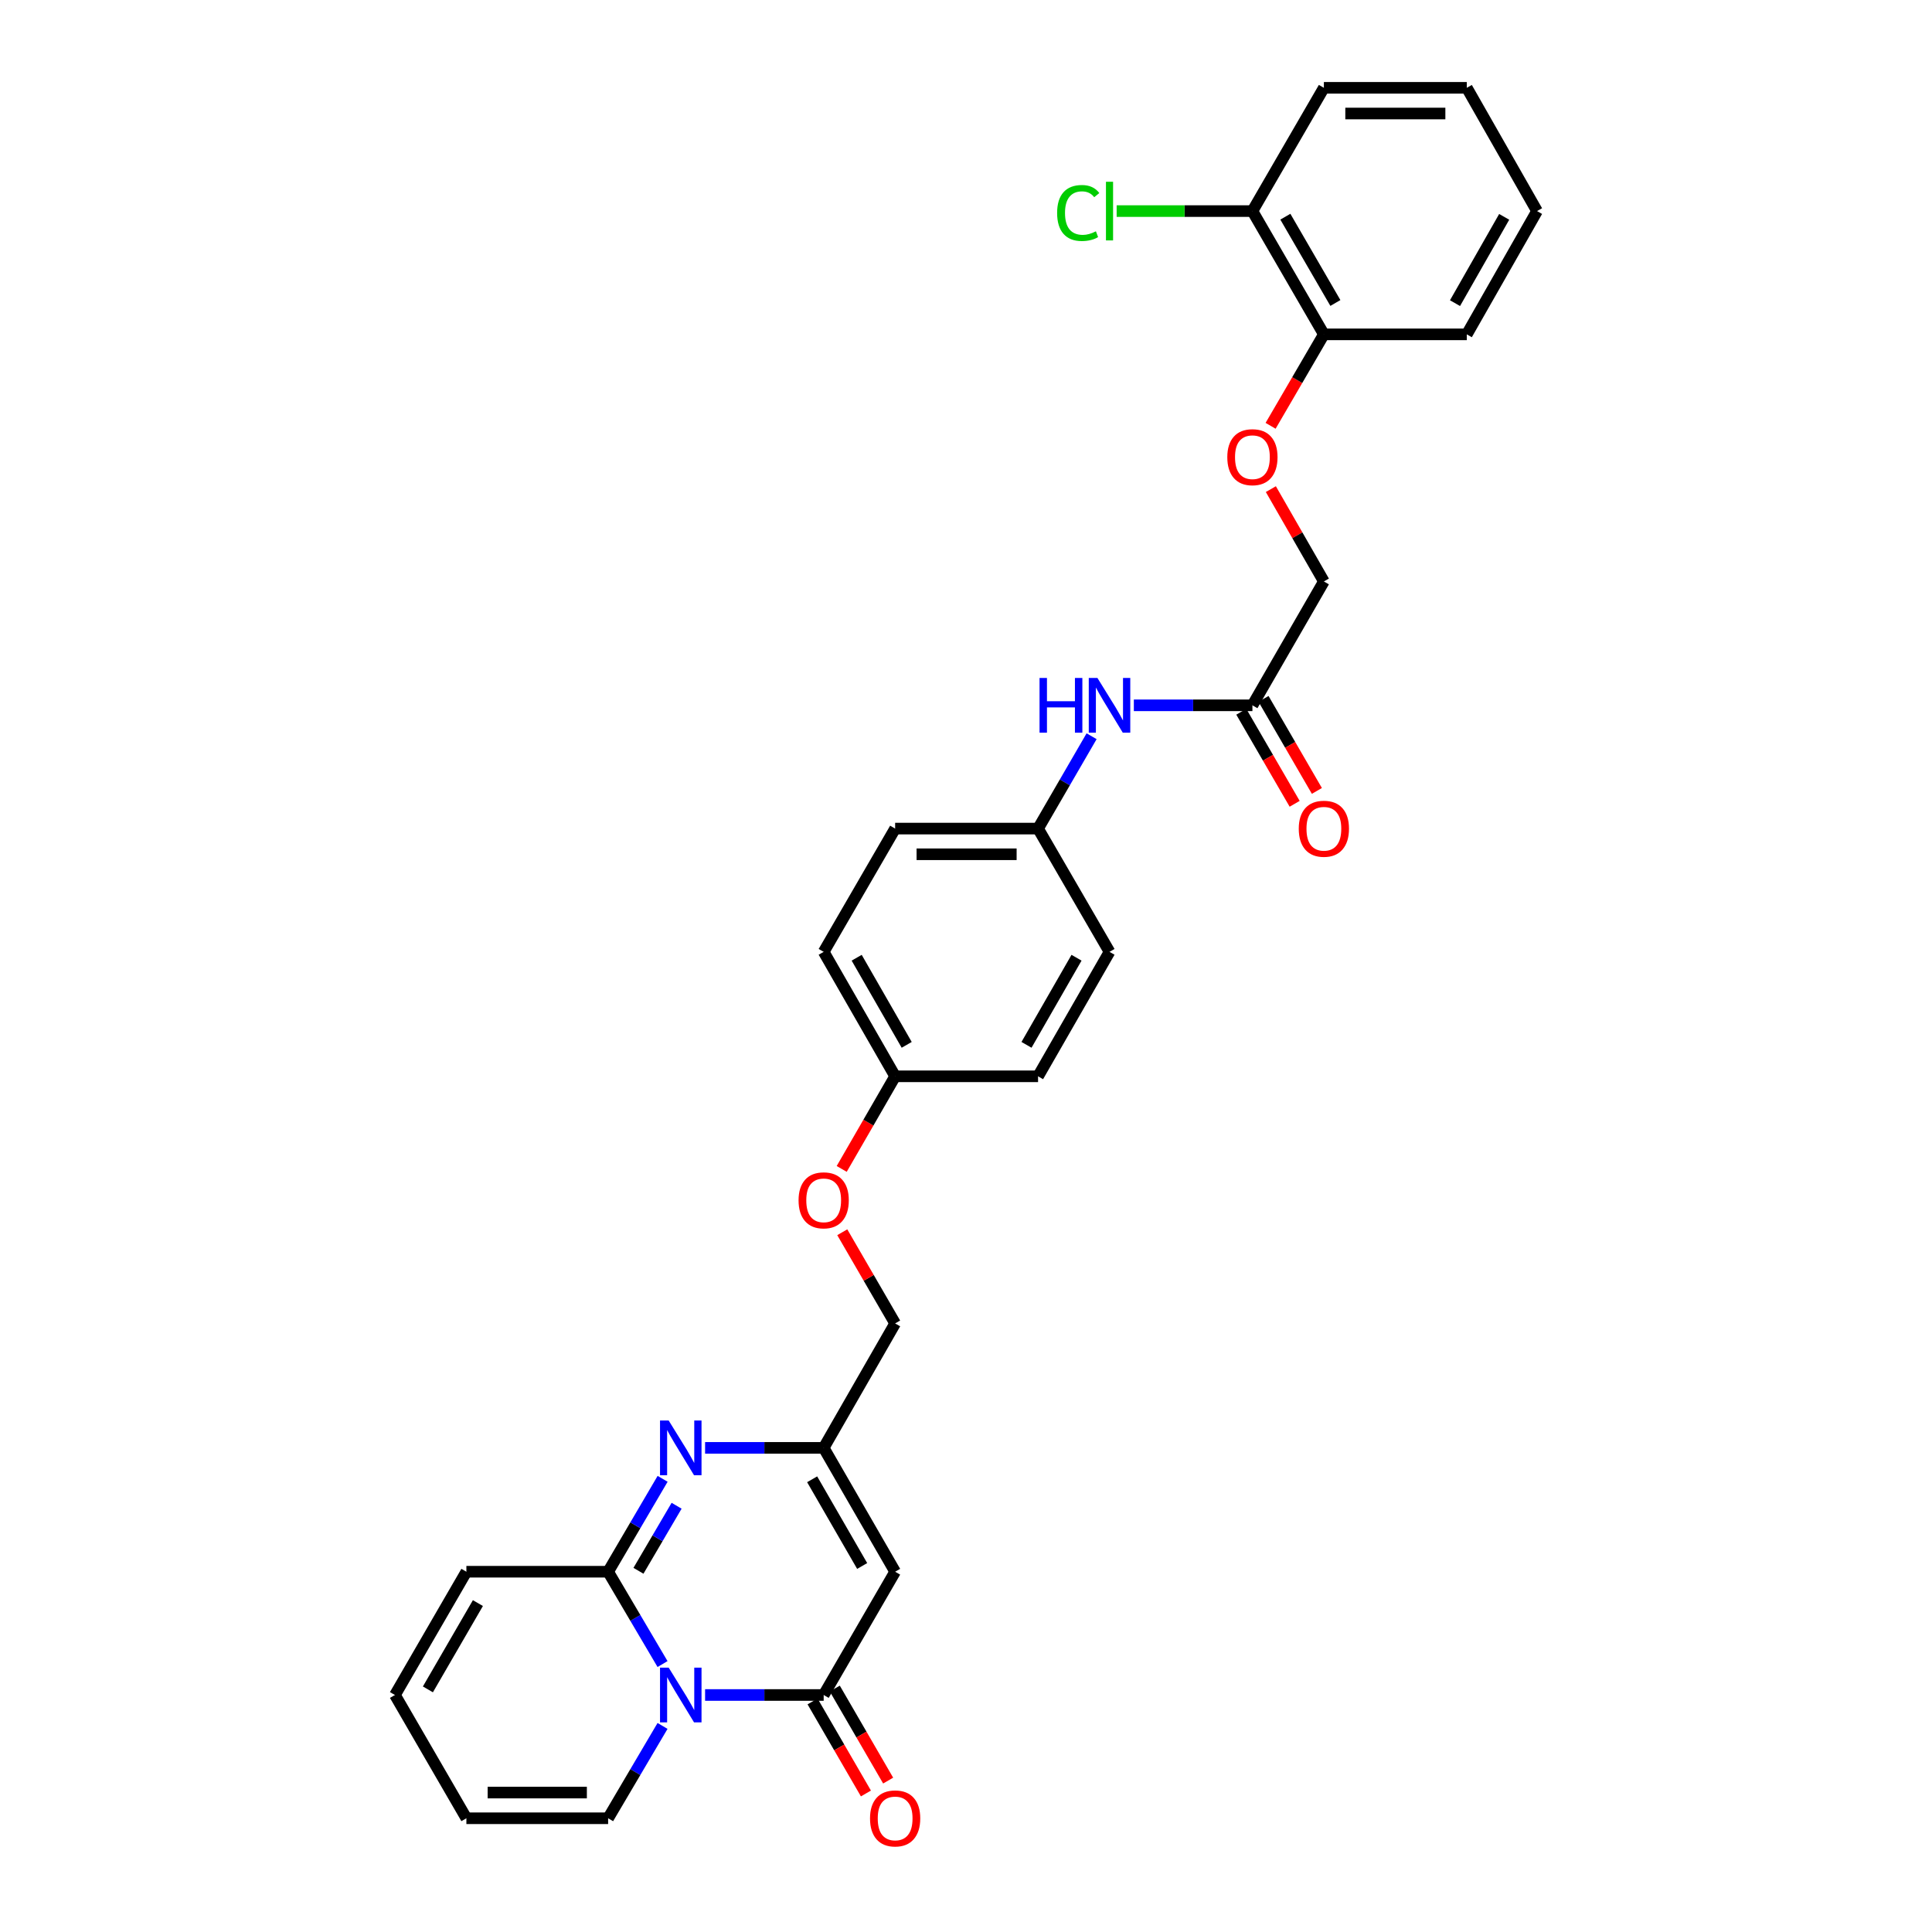 <?xml version='1.0' encoding='iso-8859-1'?>
<svg version='1.1' baseProfile='full'
              xmlns='http://www.w3.org/2000/svg'
                      xmlns:rdkit='http://www.rdkit.org/xml'
                      xmlns:xlink='http://www.w3.org/1999/xlink'
                  xml:space='preserve'
width='1000px' height='1000px' viewBox='0 0 1000 1000'>
<!-- END OF HEADER -->
<rect style='opacity:1.0;fill:#FFFFFF;stroke:none' width='1000' height='1000' x='0' y='0'> </rect>
<path class='bond-0' d='M 342.93,861.315 L 328.847,837.419' style='fill:none;fill-rule:evenodd;stroke:#0000FF;stroke-width:6px;stroke-linecap:butt;stroke-linejoin:miter;stroke-opacity:1' />
<path class='bond-0' d='M 328.847,837.419 L 314.764,813.523' style='fill:none;fill-rule:evenodd;stroke:#000000;stroke-width:6px;stroke-linecap:butt;stroke-linejoin:miter;stroke-opacity:1' />
<path class='bond-1' d='M 364.955,877.326 L 395.645,877.326' style='fill:none;fill-rule:evenodd;stroke:#0000FF;stroke-width:6px;stroke-linecap:butt;stroke-linejoin:miter;stroke-opacity:1' />
<path class='bond-1' d='M 395.645,877.326 L 426.334,877.326' style='fill:none;fill-rule:evenodd;stroke:#000000;stroke-width:6px;stroke-linecap:butt;stroke-linejoin:miter;stroke-opacity:1' />
<path class='bond-5' d='M 342.93,893.338 L 328.847,917.234' style='fill:none;fill-rule:evenodd;stroke:#0000FF;stroke-width:6px;stroke-linecap:butt;stroke-linejoin:miter;stroke-opacity:1' />
<path class='bond-5' d='M 328.847,917.234 L 314.764,941.13' style='fill:none;fill-rule:evenodd;stroke:#000000;stroke-width:6px;stroke-linecap:butt;stroke-linejoin:miter;stroke-opacity:1' />
<path class='bond-2' d='M 314.764,813.523 L 328.867,789.478' style='fill:none;fill-rule:evenodd;stroke:#000000;stroke-width:6px;stroke-linecap:butt;stroke-linejoin:miter;stroke-opacity:1' />
<path class='bond-2' d='M 328.867,789.478 L 342.97,765.434' style='fill:none;fill-rule:evenodd;stroke:#0000FF;stroke-width:6px;stroke-linecap:butt;stroke-linejoin:miter;stroke-opacity:1' />
<path class='bond-2' d='M 330.465,813.037 L 340.337,796.206' style='fill:none;fill-rule:evenodd;stroke:#000000;stroke-width:6px;stroke-linecap:butt;stroke-linejoin:miter;stroke-opacity:1' />
<path class='bond-2' d='M 340.337,796.206 L 350.209,779.375' style='fill:none;fill-rule:evenodd;stroke:#0000FF;stroke-width:6px;stroke-linecap:butt;stroke-linejoin:miter;stroke-opacity:1' />
<path class='bond-7' d='M 314.764,813.523 L 241.402,813.523' style='fill:none;fill-rule:evenodd;stroke:#000000;stroke-width:6px;stroke-linecap:butt;stroke-linejoin:miter;stroke-opacity:1' />
<path class='bond-3' d='M 426.334,877.326 L 463.322,813.523' style='fill:none;fill-rule:evenodd;stroke:#000000;stroke-width:6px;stroke-linecap:butt;stroke-linejoin:miter;stroke-opacity:1' />
<path class='bond-8' d='M 420.582,880.661 L 434.391,904.481' style='fill:none;fill-rule:evenodd;stroke:#000000;stroke-width:6px;stroke-linecap:butt;stroke-linejoin:miter;stroke-opacity:1' />
<path class='bond-8' d='M 434.391,904.481 L 448.2,928.301' style='fill:none;fill-rule:evenodd;stroke:#FF0000;stroke-width:6px;stroke-linecap:butt;stroke-linejoin:miter;stroke-opacity:1' />
<path class='bond-8' d='M 432.086,873.992 L 445.895,897.812' style='fill:none;fill-rule:evenodd;stroke:#000000;stroke-width:6px;stroke-linecap:butt;stroke-linejoin:miter;stroke-opacity:1' />
<path class='bond-8' d='M 445.895,897.812 L 459.704,921.632' style='fill:none;fill-rule:evenodd;stroke:#FF0000;stroke-width:6px;stroke-linecap:butt;stroke-linejoin:miter;stroke-opacity:1' />
<path class='bond-31' d='M 364.955,749.416 L 395.645,749.416' style='fill:none;fill-rule:evenodd;stroke:#0000FF;stroke-width:6px;stroke-linecap:butt;stroke-linejoin:miter;stroke-opacity:1' />
<path class='bond-31' d='M 395.645,749.416 L 426.334,749.416' style='fill:none;fill-rule:evenodd;stroke:#000000;stroke-width:6px;stroke-linecap:butt;stroke-linejoin:miter;stroke-opacity:1' />
<path class='bond-4' d='M 463.322,813.523 L 426.334,749.416' style='fill:none;fill-rule:evenodd;stroke:#000000;stroke-width:6px;stroke-linecap:butt;stroke-linejoin:miter;stroke-opacity:1' />
<path class='bond-4' d='M 446.257,810.552 L 420.365,765.677' style='fill:none;fill-rule:evenodd;stroke:#000000;stroke-width:6px;stroke-linecap:butt;stroke-linejoin:miter;stroke-opacity:1' />
<path class='bond-16' d='M 426.334,749.416 L 463.322,685.006' style='fill:none;fill-rule:evenodd;stroke:#000000;stroke-width:6px;stroke-linecap:butt;stroke-linejoin:miter;stroke-opacity:1' />
<path class='bond-12' d='M 314.764,941.13 L 241.402,941.13' style='fill:none;fill-rule:evenodd;stroke:#000000;stroke-width:6px;stroke-linecap:butt;stroke-linejoin:miter;stroke-opacity:1' />
<path class='bond-12' d='M 303.76,927.833 L 252.406,927.833' style='fill:none;fill-rule:evenodd;stroke:#000000;stroke-width:6px;stroke-linecap:butt;stroke-linejoin:miter;stroke-opacity:1' />
<path class='bond-6' d='M 648.248,365.072 L 617.561,365.072' style='fill:none;fill-rule:evenodd;stroke:#000000;stroke-width:6px;stroke-linecap:butt;stroke-linejoin:miter;stroke-opacity:1' />
<path class='bond-6' d='M 617.561,365.072 L 586.875,365.072' style='fill:none;fill-rule:evenodd;stroke:#0000FF;stroke-width:6px;stroke-linecap:butt;stroke-linejoin:miter;stroke-opacity:1' />
<path class='bond-14' d='M 642.496,368.406 L 656.304,392.226' style='fill:none;fill-rule:evenodd;stroke:#000000;stroke-width:6px;stroke-linecap:butt;stroke-linejoin:miter;stroke-opacity:1' />
<path class='bond-14' d='M 656.304,392.226 L 670.113,416.046' style='fill:none;fill-rule:evenodd;stroke:#FF0000;stroke-width:6px;stroke-linecap:butt;stroke-linejoin:miter;stroke-opacity:1' />
<path class='bond-14' d='M 653.999,361.737 L 667.808,385.557' style='fill:none;fill-rule:evenodd;stroke:#000000;stroke-width:6px;stroke-linecap:butt;stroke-linejoin:miter;stroke-opacity:1' />
<path class='bond-14' d='M 667.808,385.557 L 681.617,409.377' style='fill:none;fill-rule:evenodd;stroke:#FF0000;stroke-width:6px;stroke-linecap:butt;stroke-linejoin:miter;stroke-opacity:1' />
<path class='bond-17' d='M 648.248,365.072 L 685.236,300.958' style='fill:none;fill-rule:evenodd;stroke:#000000;stroke-width:6px;stroke-linecap:butt;stroke-linejoin:miter;stroke-opacity:1' />
<path class='bond-30' d='M 241.402,813.523 L 204.428,877.326' style='fill:none;fill-rule:evenodd;stroke:#000000;stroke-width:6px;stroke-linecap:butt;stroke-linejoin:miter;stroke-opacity:1' />
<path class='bond-30' d='M 247.361,829.76 L 221.479,874.423' style='fill:none;fill-rule:evenodd;stroke:#000000;stroke-width:6px;stroke-linecap:butt;stroke-linejoin:miter;stroke-opacity:1' />
<path class='bond-9' d='M 565.009,381.075 L 551.153,404.975' style='fill:none;fill-rule:evenodd;stroke:#0000FF;stroke-width:6px;stroke-linecap:butt;stroke-linejoin:miter;stroke-opacity:1' />
<path class='bond-9' d='M 551.153,404.975 L 537.298,428.875' style='fill:none;fill-rule:evenodd;stroke:#000000;stroke-width:6px;stroke-linecap:butt;stroke-linejoin:miter;stroke-opacity:1' />
<path class='bond-10' d='M 657.791,253.172 L 671.513,277.065' style='fill:none;fill-rule:evenodd;stroke:#FF0000;stroke-width:6px;stroke-linecap:butt;stroke-linejoin:miter;stroke-opacity:1' />
<path class='bond-10' d='M 671.513,277.065 L 685.236,300.958' style='fill:none;fill-rule:evenodd;stroke:#000000;stroke-width:6px;stroke-linecap:butt;stroke-linejoin:miter;stroke-opacity:1' />
<path class='bond-11' d='M 657.66,220.399 L 671.448,196.73' style='fill:none;fill-rule:evenodd;stroke:#FF0000;stroke-width:6px;stroke-linecap:butt;stroke-linejoin:miter;stroke-opacity:1' />
<path class='bond-11' d='M 671.448,196.73 L 685.236,173.062' style='fill:none;fill-rule:evenodd;stroke:#000000;stroke-width:6px;stroke-linecap:butt;stroke-linejoin:miter;stroke-opacity:1' />
<path class='bond-15' d='M 685.236,173.062 L 648.248,109.258' style='fill:none;fill-rule:evenodd;stroke:#000000;stroke-width:6px;stroke-linecap:butt;stroke-linejoin:miter;stroke-opacity:1' />
<path class='bond-15' d='M 691.191,156.823 L 665.3,112.16' style='fill:none;fill-rule:evenodd;stroke:#000000;stroke-width:6px;stroke-linecap:butt;stroke-linejoin:miter;stroke-opacity:1' />
<path class='bond-26' d='M 685.236,173.062 L 759.212,173.062' style='fill:none;fill-rule:evenodd;stroke:#000000;stroke-width:6px;stroke-linecap:butt;stroke-linejoin:miter;stroke-opacity:1' />
<path class='bond-13' d='M 241.402,941.13 L 204.428,877.326' style='fill:none;fill-rule:evenodd;stroke:#000000;stroke-width:6px;stroke-linecap:butt;stroke-linejoin:miter;stroke-opacity:1' />
<path class='bond-21' d='M 648.248,109.258 L 613.111,109.258' style='fill:none;fill-rule:evenodd;stroke:#000000;stroke-width:6px;stroke-linecap:butt;stroke-linejoin:miter;stroke-opacity:1' />
<path class='bond-21' d='M 613.111,109.258 L 577.975,109.258' style='fill:none;fill-rule:evenodd;stroke:#00CC00;stroke-width:6px;stroke-linecap:butt;stroke-linejoin:miter;stroke-opacity:1' />
<path class='bond-27' d='M 648.248,109.258 L 685.236,45.455' style='fill:none;fill-rule:evenodd;stroke:#000000;stroke-width:6px;stroke-linecap:butt;stroke-linejoin:miter;stroke-opacity:1' />
<path class='bond-18' d='M 463.322,685.006 L 449.641,661.406' style='fill:none;fill-rule:evenodd;stroke:#000000;stroke-width:6px;stroke-linecap:butt;stroke-linejoin:miter;stroke-opacity:1' />
<path class='bond-18' d='M 449.641,661.406 L 435.96,637.806' style='fill:none;fill-rule:evenodd;stroke:#FF0000;stroke-width:6px;stroke-linecap:butt;stroke-linejoin:miter;stroke-opacity:1' />
<path class='bond-20' d='M 435.664,605.032 L 449.493,581.064' style='fill:none;fill-rule:evenodd;stroke:#FF0000;stroke-width:6px;stroke-linecap:butt;stroke-linejoin:miter;stroke-opacity:1' />
<path class='bond-20' d='M 449.493,581.064 L 463.322,557.096' style='fill:none;fill-rule:evenodd;stroke:#000000;stroke-width:6px;stroke-linecap:butt;stroke-linejoin:miter;stroke-opacity:1' />
<path class='bond-19' d='M 537.298,428.875 L 463.322,428.875' style='fill:none;fill-rule:evenodd;stroke:#000000;stroke-width:6px;stroke-linecap:butt;stroke-linejoin:miter;stroke-opacity:1' />
<path class='bond-19' d='M 526.202,442.173 L 474.419,442.173' style='fill:none;fill-rule:evenodd;stroke:#000000;stroke-width:6px;stroke-linecap:butt;stroke-linejoin:miter;stroke-opacity:1' />
<path class='bond-32' d='M 537.298,428.875 L 574.286,492.679' style='fill:none;fill-rule:evenodd;stroke:#000000;stroke-width:6px;stroke-linecap:butt;stroke-linejoin:miter;stroke-opacity:1' />
<path class='bond-24' d='M 463.322,557.096 L 537.298,557.096' style='fill:none;fill-rule:evenodd;stroke:#000000;stroke-width:6px;stroke-linecap:butt;stroke-linejoin:miter;stroke-opacity:1' />
<path class='bond-25' d='M 463.322,557.096 L 426.334,492.679' style='fill:none;fill-rule:evenodd;stroke:#000000;stroke-width:6px;stroke-linecap:butt;stroke-linejoin:miter;stroke-opacity:1' />
<path class='bond-25' d='M 469.305,540.812 L 443.414,495.72' style='fill:none;fill-rule:evenodd;stroke:#000000;stroke-width:6px;stroke-linecap:butt;stroke-linejoin:miter;stroke-opacity:1' />
<path class='bond-22' d='M 463.322,428.875 L 426.334,492.679' style='fill:none;fill-rule:evenodd;stroke:#000000;stroke-width:6px;stroke-linecap:butt;stroke-linejoin:miter;stroke-opacity:1' />
<path class='bond-23' d='M 574.286,492.679 L 537.298,557.096' style='fill:none;fill-rule:evenodd;stroke:#000000;stroke-width:6px;stroke-linecap:butt;stroke-linejoin:miter;stroke-opacity:1' />
<path class='bond-23' d='M 557.207,495.72 L 531.315,540.812' style='fill:none;fill-rule:evenodd;stroke:#000000;stroke-width:6px;stroke-linecap:butt;stroke-linejoin:miter;stroke-opacity:1' />
<path class='bond-29' d='M 759.212,173.062 L 795.572,109.258' style='fill:none;fill-rule:evenodd;stroke:#000000;stroke-width:6px;stroke-linecap:butt;stroke-linejoin:miter;stroke-opacity:1' />
<path class='bond-29' d='M 753.113,156.908 L 778.565,112.245' style='fill:none;fill-rule:evenodd;stroke:#000000;stroke-width:6px;stroke-linecap:butt;stroke-linejoin:miter;stroke-opacity:1' />
<path class='bond-33' d='M 685.236,45.455 L 759.212,45.455' style='fill:none;fill-rule:evenodd;stroke:#000000;stroke-width:6px;stroke-linecap:butt;stroke-linejoin:miter;stroke-opacity:1' />
<path class='bond-33' d='M 696.332,58.752 L 748.115,58.752' style='fill:none;fill-rule:evenodd;stroke:#000000;stroke-width:6px;stroke-linecap:butt;stroke-linejoin:miter;stroke-opacity:1' />
<path class='bond-28' d='M 759.212,45.455 L 795.572,109.258' style='fill:none;fill-rule:evenodd;stroke:#000000;stroke-width:6px;stroke-linecap:butt;stroke-linejoin:miter;stroke-opacity:1' />
<path  class='atom-0' d='M 346.106 863.166
L 355.386 878.166
Q 356.306 879.646, 357.786 882.326
Q 359.266 885.006, 359.346 885.166
L 359.346 863.166
L 363.106 863.166
L 363.106 891.486
L 359.226 891.486
L 349.266 875.086
Q 348.106 873.166, 346.866 870.966
Q 345.666 868.766, 345.306 868.086
L 345.306 891.486
L 341.626 891.486
L 341.626 863.166
L 346.106 863.166
' fill='#0000FF'/>
<path  class='atom-3' d='M 346.106 735.256
L 355.386 750.256
Q 356.306 751.736, 357.786 754.416
Q 359.266 757.096, 359.346 757.256
L 359.346 735.256
L 363.106 735.256
L 363.106 763.576
L 359.226 763.576
L 349.266 747.176
Q 348.106 745.256, 346.866 743.056
Q 345.666 740.856, 345.306 740.176
L 345.306 763.576
L 341.626 763.576
L 341.626 735.256
L 346.106 735.256
' fill='#0000FF'/>
<path  class='atom-9' d='M 450.322 941.21
Q 450.322 934.41, 453.682 930.61
Q 457.042 926.81, 463.322 926.81
Q 469.602 926.81, 472.962 930.61
Q 476.322 934.41, 476.322 941.21
Q 476.322 948.09, 472.922 952.01
Q 469.522 955.89, 463.322 955.89
Q 457.082 955.89, 453.682 952.01
Q 450.322 948.13, 450.322 941.21
M 463.322 952.69
Q 467.642 952.69, 469.962 949.81
Q 472.322 946.89, 472.322 941.21
Q 472.322 935.65, 469.962 932.85
Q 467.642 930.01, 463.322 930.01
Q 459.002 930.01, 456.642 932.81
Q 454.322 935.61, 454.322 941.21
Q 454.322 946.93, 456.642 949.81
Q 459.002 952.69, 463.322 952.69
' fill='#FF0000'/>
<path  class='atom-10' d='M 538.066 350.912
L 541.906 350.912
L 541.906 362.952
L 556.386 362.952
L 556.386 350.912
L 560.226 350.912
L 560.226 379.232
L 556.386 379.232
L 556.386 366.152
L 541.906 366.152
L 541.906 379.232
L 538.066 379.232
L 538.066 350.912
' fill='#0000FF'/>
<path  class='atom-10' d='M 568.026 350.912
L 577.306 365.912
Q 578.226 367.392, 579.706 370.072
Q 581.186 372.752, 581.266 372.912
L 581.266 350.912
L 585.026 350.912
L 585.026 379.232
L 581.146 379.232
L 571.186 362.832
Q 570.026 360.912, 568.786 358.712
Q 567.586 356.512, 567.226 355.832
L 567.226 379.232
L 563.546 379.232
L 563.546 350.912
L 568.026 350.912
' fill='#0000FF'/>
<path  class='atom-11' d='M 635.248 236.636
Q 635.248 229.836, 638.608 226.036
Q 641.968 222.236, 648.248 222.236
Q 654.528 222.236, 657.888 226.036
Q 661.248 229.836, 661.248 236.636
Q 661.248 243.516, 657.848 247.436
Q 654.448 251.316, 648.248 251.316
Q 642.008 251.316, 638.608 247.436
Q 635.248 243.556, 635.248 236.636
M 648.248 248.116
Q 652.568 248.116, 654.888 245.236
Q 657.248 242.316, 657.248 236.636
Q 657.248 231.076, 654.888 228.276
Q 652.568 225.436, 648.248 225.436
Q 643.928 225.436, 641.568 228.236
Q 639.248 231.036, 639.248 236.636
Q 639.248 242.356, 641.568 245.236
Q 643.928 248.116, 648.248 248.116
' fill='#FF0000'/>
<path  class='atom-15' d='M 672.236 428.955
Q 672.236 422.155, 675.596 418.355
Q 678.956 414.555, 685.236 414.555
Q 691.516 414.555, 694.876 418.355
Q 698.236 422.155, 698.236 428.955
Q 698.236 435.835, 694.836 439.755
Q 691.436 443.635, 685.236 443.635
Q 678.996 443.635, 675.596 439.755
Q 672.236 435.875, 672.236 428.955
M 685.236 440.435
Q 689.556 440.435, 691.876 437.555
Q 694.236 434.635, 694.236 428.955
Q 694.236 423.395, 691.876 420.595
Q 689.556 417.755, 685.236 417.755
Q 680.916 417.755, 678.556 420.555
Q 676.236 423.355, 676.236 428.955
Q 676.236 434.675, 678.556 437.555
Q 680.916 440.435, 685.236 440.435
' fill='#FF0000'/>
<path  class='atom-19' d='M 413.334 621.283
Q 413.334 614.483, 416.694 610.683
Q 420.054 606.883, 426.334 606.883
Q 432.614 606.883, 435.974 610.683
Q 439.334 614.483, 439.334 621.283
Q 439.334 628.163, 435.934 632.083
Q 432.534 635.963, 426.334 635.963
Q 420.094 635.963, 416.694 632.083
Q 413.334 628.203, 413.334 621.283
M 426.334 632.763
Q 430.654 632.763, 432.974 629.883
Q 435.334 626.963, 435.334 621.283
Q 435.334 615.723, 432.974 612.923
Q 430.654 610.083, 426.334 610.083
Q 422.014 610.083, 419.654 612.883
Q 417.334 615.683, 417.334 621.283
Q 417.334 627.003, 419.654 629.883
Q 422.014 632.763, 426.334 632.763
' fill='#FF0000'/>
<path  class='atom-22' d='M 547.166 110.238
Q 547.166 103.198, 550.446 99.518
Q 553.766 95.798, 560.046 95.798
Q 565.886 95.798, 569.006 99.918
L 566.366 102.078
Q 564.086 99.078, 560.046 99.078
Q 555.766 99.078, 553.486 101.958
Q 551.246 104.798, 551.246 110.238
Q 551.246 115.838, 553.566 118.718
Q 555.926 121.598, 560.486 121.598
Q 563.606 121.598, 567.246 119.718
L 568.366 122.718
Q 566.886 123.678, 564.646 124.238
Q 562.406 124.798, 559.926 124.798
Q 553.766 124.798, 550.446 121.038
Q 547.166 117.278, 547.166 110.238
' fill='#00CC00'/>
<path  class='atom-22' d='M 572.446 94.078
L 576.126 94.078
L 576.126 124.438
L 572.446 124.438
L 572.446 94.078
' fill='#00CC00'/>
</svg>
